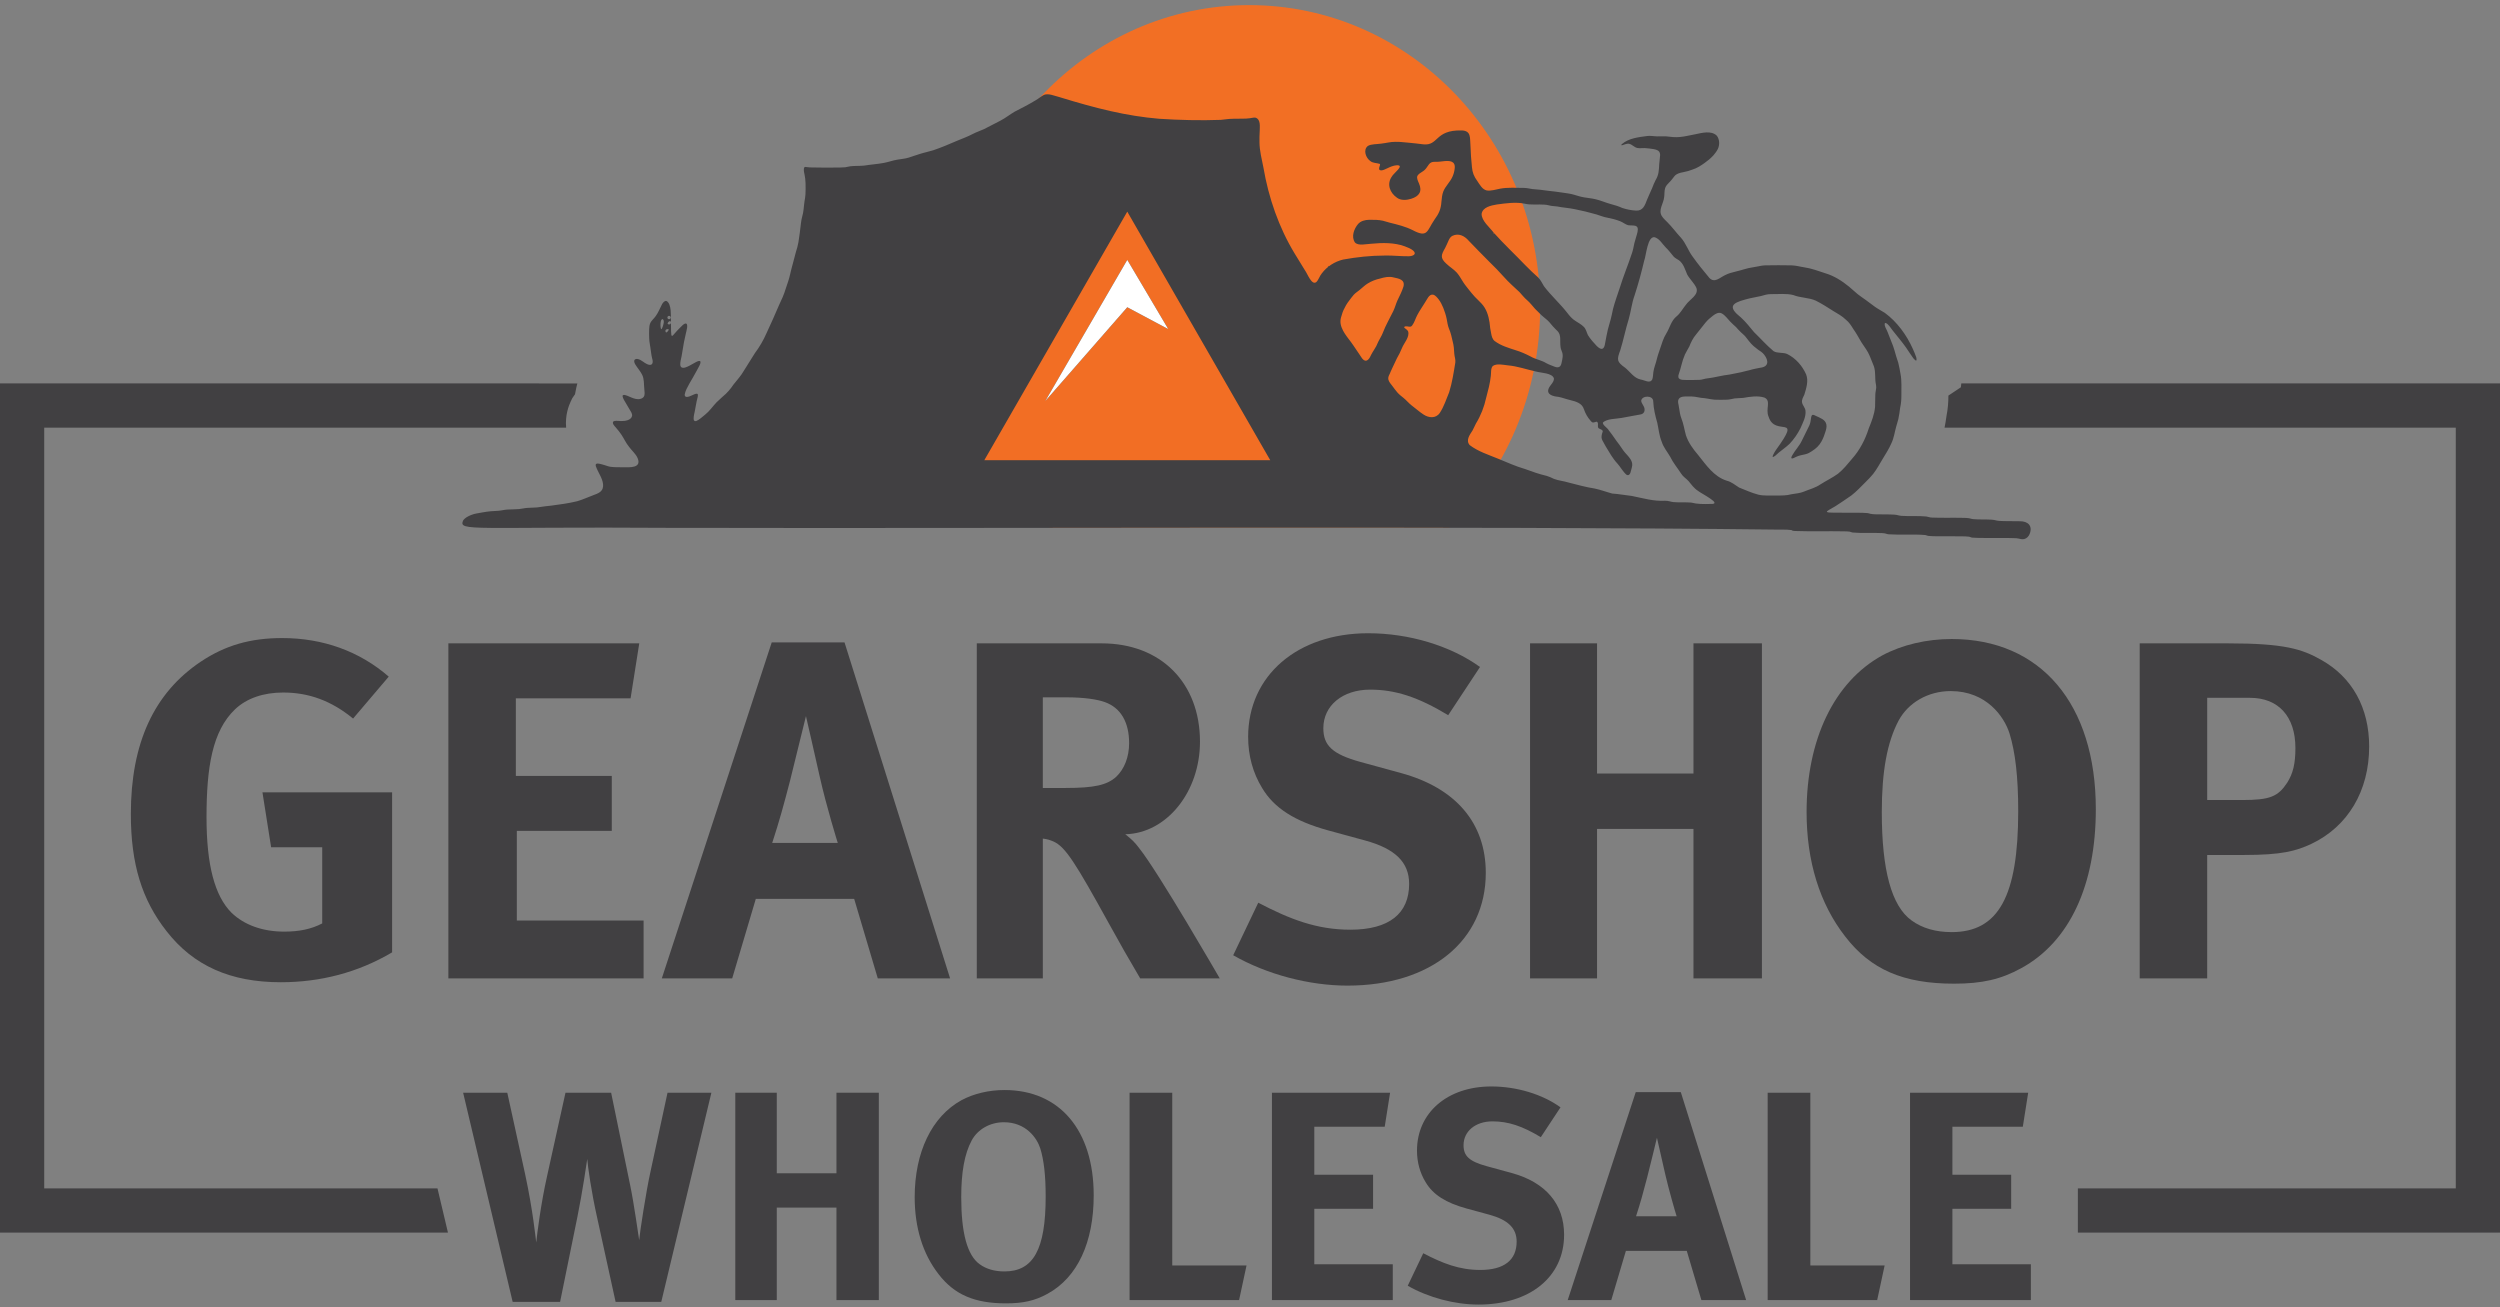 <svg viewBox="0 0 444.122 232.187" version="1.1" xmlns="http://www.w3.org/2000/svg" id="Layer_1">
  
  <rect x="0" y="0" width="444.122" height="232.187" fill="#808080" stroke="none"/>
  
  <g>
    <path fill="#414042" d="M77.717,211.112H7.855V75.971h92.72c-.207-2.176.466-3.915.802-4.624l.293-.616s.449-.646.479-.69l.244-1.235c.043-.236.113-.462.175-.69H0v150.851h79.578l-1.861-7.855h0Z"></path>
    <path fill="#414042" d="M348.419,68.116l-.074.685-2.213,1.471c0,1.281-.111,2.458-.33,3.563l-.021.15c-.089.658-.201,1.346-.335,1.987h90.821v135.141h-67.135v7.855h74.99V68.116h-95.703,0Z"></path>
  </g>
  <g>
    <path fill="#414042" d="M117.471,231.276h-8.11l-3.287-15c-1.007-4.507-1.643-8.958-1.749-10.39-.159,1.007-.796,5.565-1.749,10.285l-3.076,15.106h-8.426l-8.8-37.157h7.845l3.18,14.525c1.379,6.413,1.856,11.343,1.962,12.085.159-1.538.796-6.733,1.908-11.715l3.287-14.895h8.11l3.392,16.485c.688,3.287,1.484,9.117,1.59,9.7.105-1.271,1.22-8.639,2.016-12.191l3.02-13.993h7.792l-8.904,37.157v-.002Z"></path>
    <path fill="#414042" d="M148.595,230.958v-16.431h-10.601v16.431h-7.368v-36.839h7.368v14.312h10.601v-14.312h7.527v36.839h-7.527Z"></path>
    <path fill="#414042" d="M186.081,229.846c-2.226,1.22-4.294,1.695-7.368,1.695-5.565,0-9.17-1.536-11.98-5.193-2.809-3.605-4.24-8.269-4.24-13.677,0-7.951,3.02-14.312,8.321-17.227,2.175-1.166,4.877-1.803,7.634-1.803,9.805,0,15.848,7.157,15.848,18.711,0,8.323-2.861,14.578-8.215,17.493h0ZM184.809,204.031c-.585-1.856-2.545-4.666-6.468-4.666-2.491,0-4.664,1.273-5.724,3.235-1.271,2.384-1.854,5.617-1.854,10.07,0,6.361,1.06,10.336,3.285,11.926,1.168.85,2.652,1.273,4.401,1.273,5.141,0,7.314-3.924,7.314-13.305,0-3.764-.318-6.467-.953-8.534h0Z"></path>
    <path fill="#414042" d="M220.12,230.958h-19.453v-36.839h7.581v30.691h13.198l-1.325,6.148h0Z"></path>
    <path fill="#414042" d="M225.957,230.958v-36.839h20.991l-.955,6.043h-12.509v8.534h10.442v6.043h-10.442v9.859h13.942v6.361h-21.469Z"></path>
    <path fill="#414042" d="M262.645,231.754c-4.186,0-8.852-1.22-12.563-3.341l2.758-5.776c3.444,1.801,6.413,2.969,10.124,2.969,4.24,0,6.467-1.751,6.467-5.036,0-2.386-1.536-3.87-4.823-4.771l-4.081-1.112c-3.659-1.009-5.937-2.439-7.262-4.666-1.007-1.643-1.538-3.552-1.538-5.619,0-6.731,5.408-11.395,13.2-11.395,4.505,0,9.063,1.377,12.296,3.709l-3.498,5.301c-3.339-2.014-5.83-2.808-8.587-2.808-3.02,0-5.141,1.749-5.141,4.24,0,1.908,1.007,2.861,4.083,3.711l4.451,1.218c6.043,1.643,9.33,5.513,9.33,10.973,0,7.473-6.043,12.404-15.213,12.404h-.003Z"></path>
    <path fill="#414042" d="M302.249,230.958l-2.597-8.745h-10.814l-2.597,8.745h-7.74l12.085-36.945h8.005l11.608,36.945h-7.951,0ZM295.837,208.643l-1.484-6.52c-.213.848-1.114,4.664-1.751,7.103-.688,2.65-1.166,4.399-1.96,6.837h7.209c-.265-.794-1.431-4.877-2.014-7.42Z"></path>
    <path fill="#414042" d="M333.477,230.958h-19.453v-36.839h7.581v30.691h13.198l-1.325,6.148h0Z"></path>
    <path fill="#414042" d="M339.315,230.958v-36.839h20.991l-.955,6.043h-12.509v8.534h10.442v6.043h-10.442v9.859h13.94v6.361h-21.467Z"></path>
  </g>
  <g>
    <path fill="#414042" d="M62.721,127.651c-3.853-3.169-7.878-4.625-12.417-4.625-3.511,0-6.508,1.028-8.564,2.997-4.025,3.853-5.052,10.276-5.052,19.183,0,8.477,1.456,13.958,4.453,16.955,2.227,2.141,5.481,3.34,9.335,3.34,2.654,0,4.795-.428,6.765-1.456v-13.53h-9.077l-1.542-9.762h23.036v28.431c-6.08,3.597-12.76,5.309-19.782,5.309-8.906,0-15.5-2.912-20.295-9.077-4.367-5.566-6.337-11.903-6.337-20.809,0-12.588,4.111-21.494,12.417-27.061,4.367-2.912,8.821-4.196,14.473-4.196,7.193,0,13.701,2.312,18.925,6.851l-6.337,7.451h0Z"></path>
    <path fill="#414042" d="M113.564,114.291l-1.542,9.762h-20.381v13.788h17.041v9.762h-16.87v15.928h22.522v10.276h-34.682v-59.517h33.912Z"></path>
    <path fill="#414042" d="M150.028,114.12l18.754,59.687h-12.845l-4.196-14.13h-17.47l-4.196,14.13h-12.503l19.525-59.687h12.931ZM148.829,149.744s-1.97-6.251-3.254-11.989c-.6-2.741-2.398-10.533-2.398-10.533,0,0-1.713,7.022-2.826,11.475-1.113,4.282-1.884,7.108-3.168,11.047h11.646Z"></path>
    <path fill="#414042" d="M195.706,114.291c10.533,0,17.47,7.022,17.47,17.47,0,8.906-5.909,16.271-13.274,16.442,1.199.942,1.713,1.456,2.483,2.484,3.426,4.282,14.301,23.121,14.301,23.121h-14.13c-2.312-3.939-3.254-5.566-5.566-9.762-5.909-10.705-7.707-13.616-9.848-14.558-.599-.257-1.113-.428-1.884-.514v24.834h-11.732v-59.517s22.18,0,22.18,0ZM185.258,139.982h4.025c5.138,0,7.365-.514,8.992-1.97,1.456-1.37,2.312-3.511,2.312-5.994,0-3.682-1.456-6.251-4.282-7.279-1.37-.514-3.853-.857-6.766-.857h-4.282v16.099h.001Z"></path>
    <path fill="#414042" d="M257.269,127.051c-5.395-3.254-9.42-4.538-13.873-4.538-4.881,0-8.306,2.826-8.306,6.851,0,3.083,1.627,4.624,6.594,5.994l7.193,1.97c9.762,2.655,15.072,8.906,15.072,17.726,0,12.075-9.762,20.039-24.578,20.039-6.765,0-14.301-1.969-20.295-5.395l4.453-9.334c5.566,2.912,10.361,4.796,16.356,4.796,6.851,0,10.447-2.826,10.447-8.136,0-3.854-2.483-6.251-7.792-7.707l-6.594-1.798c-5.909-1.627-9.591-3.939-11.732-7.536-1.627-2.655-2.483-5.737-2.483-9.077,0-10.876,8.735-18.412,21.323-18.412,7.279,0,14.644,2.227,19.868,5.995l-5.652,8.563h-.001Z"></path>
    <path fill="#414042" d="M283.715,114.291v23.122h17.127v-23.122h12.16v59.517h-12.16v-26.547h-17.127v26.547h-11.904v-59.517s11.904,0,11.904,0Z"></path>
    <path fill="#414042" d="M372.321,143.75c0,13.444-4.624,23.549-13.273,28.259-3.597,1.97-6.936,2.74-11.904,2.74-8.991,0-14.815-2.483-19.354-8.392-4.538-5.823-6.851-13.359-6.851-22.094,0-12.845,4.881-23.122,13.445-27.832,3.511-1.884,7.879-2.912,12.332-2.912,15.842,0,25.604,11.561,25.604,30.23h.001ZM337.296,127.993c-2.055,3.853-2.997,9.077-2.997,16.27,0,10.276,1.713,16.699,5.309,19.268,1.884,1.37,4.282,2.056,7.108,2.056,8.306,0,11.817-6.337,11.817-21.494,0-6.08-.513-10.448-1.542-13.788-.942-2.997-4.11-7.536-10.447-7.536-4.025,0-7.536,2.055-9.249,5.224h.001Z"></path>
    <path fill="#414042" d="M395.787,114.291c10.105,0,13.188,1.028,16.528,2.912,5.566,3.083,8.564,8.564,8.564,15.414,0,7.878-3.768,14.215-10.276,17.299-2.741,1.284-5.31,1.969-11.904,1.969h-6.594v21.923h-11.989v-59.517s15.671,0,15.671,0ZM392.105,142.123h6.251c4.881,0,6.337-.599,7.965-3.083,1.028-1.627,1.456-3.339,1.456-6.166,0-5.566-2.997-8.906-8.05-8.906h-7.622v18.155Z"></path>
  </g>
  <g>
    <path fill="#f26f24" d="M273.603,54.64c0,15.377-6.213,29.247-16.172,39.041-10.974,0-22.645.011-35.509.011h-35.498c-9.965-9.795-16.183-23.669-16.183-39.052,0-29.675,23.139-53.732,51.681-53.732s51.681,24.057,51.681,53.732Z"></path>
    <path fill-rule="evenodd" fill="#414042" d="M185.442,16.867c-.504.258-.944.654-1.446.941-1.216.741-2.484,1.384-3.75,2.036-.856.501-1.637,1.131-2.518,1.59-.984.472-1.923,1.032-2.909,1.499-.665.308-1.371.529-2.021.874-.873.461-1.791.799-2.701,1.17-1.422.61-2.851,1.23-4.318,1.722-.768.244-1.565.39-2.336.64-.685.201-1.36.461-2.039.67-.598.184-1.333.246-1.969.352-.848.137-1.546.418-2.374.571-1.095.216-2.437.301-3.576.49-.764.074-1.636.027-2.398.114-.461.052-.536.135-.913.178-.568.056-1.148.045-1.732.054-1.464,0-3.067.021-4.542-.026-.259-.005-.666-.083-.831-.088-.071-.003-.148.017-.185.086-.058.09-.093.284-.085.512.004.225.067.474.118.702.099.458.173,1.024.187,1.578.034.642.004,1.389-.015,2.002-.032.544-.108.832-.169,1.241-.077.468-.097.923-.164,1.424-.077.928-.395,1.563-.472,2.491-.115,1.156-.282,2.227-.448,3.37-.105.624-.272,1.135-.448,1.726-.317,1.334-.739,2.641-1.031,3.982-.188.865-.502,1.698-.78,2.539-.298,1.01-.735,1.965-1.188,2.912-.698,1.664-1.445,3.304-2.204,4.94-.561,1.281-1.246,2.469-2.088,3.591-.66,1.043-1.305,2.101-1.967,3.142-.494.87-1.177,1.604-1.798,2.39-.558.823-1.182,1.57-1.96,2.189-.36.311-.721.657-1.072.997-.706.737-1.249,1.575-2.051,2.209-.52.391-.981.89-1.582,1.129-.314.074-.449-.136-.443-.425-.005-.217.035-.525.092-.795.191-.763.271-1.549.448-2.32.261-1.07.547-1.724-.772-1.058-.3.144-.723.328-1.026.307-.22-.019-.346-.174-.328-.435.118-.685.503-1.327.836-1.938.432-.746.869-1.49,1.278-2.249.072-.233,1.271-1.925.355-1.756-.237.046-.624.269-.891.424-.493.28-1,.579-1.537.744-.178.047-.403.056-.555-.015-.177-.074-.265-.276-.272-.469-.031-.457.117-1.019.223-1.484.141-.827.289-1.701.429-2.529.111-.49.216-1.018.326-1.504.04-.274.637-2.031-.15-1.815-.263.092-.631.49-.98.836-.137.135-.273.274-.402.416-.287.33-.527.606-.746.836-.161.153-.246.129-.289-.106-.023-.127-.04-.321-.048-.558-.04-.871-.003-1.831-.026-2.708-.018-.692-.025-1.432-.262-2.07-.104-.26-.317-.627-.583-.671-.302-.033-.534.28-.709.533-.38.698-.656,1.482-1.132,2.135-.3.457-.826.841-1.002,1.317-.133.323-.162.682-.177,1.034-.018.513-.016,1.18.006,1.658.027.646.147,1.105.218,1.667.093.576.155,1.299.306,1.869.274.849-.009,1.427-.909,1.01-.542-.246-.964-.714-1.542-.881-.28-.095-.644-.056-.726.249-.051.239.079.53.214.742.366.59.88,1.162,1.185,1.776.384.764.294,1.71.386,2.543.022.442.103.764.005,1.152-.138.454-.652.663-1.113.649-.526-.014-1.071-.237-1.552-.455-.236-.109-.5-.215-.741-.274-.116-.025-.205-.039-.308-.019-.075.016-.136.064-.147.141-.006.036-.006.071-.002.11.032.302.374.871.589,1.212.191.33.378.662.578.988.232.4.569.798.52,1.269-.188.8-1.292.927-1.981.912-.265-.008-.563-.05-.83-.044-.201.002-.461.028-.561.172-.165.348.228.726.463.997.385.409.72.883,1.041,1.335.453.694.793,1.466,1.321,2.109.499.701,1.214,1.243,1.545,2.054.709,1.773-1.457,1.59-2.602,1.583-.829-.005-1.465.014-2.175-.075-.393-.047-.665-.169-1.02-.276-.315-.093-.736-.23-1.072-.283-.214-.034-.377-.046-.516.052-.116.097-.088.268-.048.41.191.535.488,1.088.747,1.602.462.894.965,2.251-.028,2.981-.356.272-.804.402-1.218.569-.946.344-1.852.784-2.821,1.056-1.523.373-3.073.575-4.637.784-.349.042-.722.077-1.056.116-.516.056-.901.152-1.464.201-.522.048-1.217.039-1.708.083-.518.034-.903.154-1.459.208-.627.066-1.333.037-1.951.079-.594.02-1.149.18-1.725.226-.389.038-.92.046-1.343.081-.516.043-.992.123-1.459.202-.656.142-1.437.196-2.058.473-.513.211-1.104.495-1.411.981-.836,1.993,1.725,1.053,37.201,1.295h.574c1.262-.003,2.508.003,3.606,0,49.838.135,139.6-.331,191.658.305.982.027,1.97-.039,2.922.084.214.062.05.13.62.168,2.807.101,5.985.004,8.757.061.344.012.645.008.971.052.236.035.206.097.48.145.029.005.061.01.096.015,1.613.146,3.556.017,5.137.098.217.013.4.023.602.063.204.041.248.092.472.129.064.011.127.019.196.026,2.038.137,4.426-.045,6.423.124.275.038.354.137.642.164.908.08,1.687.052,2.691.062,1.092.012,2.321-.01,3.35.012.39.011.718.01,1.083.057.344.046.269.119.585.163.027.004.056.007.087.011,1.456.103,2.961.037,4.476.058,1.243.004,2.192-.014,3.3.043.335.021.51.103.857.159.186.03.372.032.561-.014.455-.109.818-.505.972-.947.535-1.397-.313-2.216-1.734-2.214-.948-.027-1.993-.012-2.947-.029-.416.007-1.072-.046-1.419-.148-.172-.041-.366-.08-.706-.103-.964-.068-2.225.002-3.231-.095-.362-.026-.522-.139-.911-.184-.317-.035-.6-.036-.932-.045-1.722-.044-3.803.029-5.469-.048-.375.006-.684-.141-1.032-.194-1.397-.138-2.995-.013-4.398-.113-.585-.048-.64-.159-1.221-.209-1.005-.081-2.367-.021-3.45-.066-.3-.012-.584-.027-.866-.088-.185-.042-.248-.091-.478-.123-.605-.071-1.223-.055-1.846-.065-1.369-.013-2.863.008-4.227-.015-.61-.032-.973.014-1.161-.132-.063-.079.097-.185.341-.343.378-.225.76-.433,1.153-.667.951-.625,1.911-1.243,2.837-1.909.93-.704,1.724-1.591,2.559-2.408.462-.456.937-.938,1.327-1.43.636-.812,1.119-1.722,1.65-2.601.56-.929,1.158-1.845,1.586-2.843.446-.919.568-1.946.843-2.92.117-.467.278-.915.389-1.378.15-.634.235-1.405.327-2.041.139-.607.213-1.314.212-2.067-.016-1.214.089-2.767-.156-3.904-.102-.638-.237-1.358-.4-1.997-.104-.392-.271-.757-.373-1.154-.183-.605-.323-1.215-.544-1.804-.331-.817-.656-1.651-.973-2.478-.169-.484-.564-.948-.518-1.479.061-.288.362-.055.513.072.408.356.665.854,1.023,1.267.743.945,1.543,1.877,2.233,2.854.452.632.845,1.306,1.309,1.927.113.14.213.237.317.328.095.079.17.102.213.072.027-.017.044-.067.048-.106.011-.104-.012-.314-.053-.453-.157-.498-.383-1-.596-1.483-1.105-2.473-2.789-4.804-4.982-6.415-.601-.382-1.231-.702-1.811-1.117-.529-.376-1.041-.795-1.571-1.167-.482-.35-.984-.676-1.452-1.047-.517-.423-1.014-.907-1.532-1.33-1.235-1.009-2.609-1.888-4.143-2.354-1.262-.414-2.501-.886-3.819-1.079-.905-.133-1.255-.3-2.27-.348-1.383-.03-3.232-.03-4.584,0-.645.017-.884.104-1.317.179-.317.054-.585.11-.941.169-1.054.139-2.032.529-3.067.759-.649.152-1.304.326-1.895.642-.931.436-1.857,1.462-2.781.47-1.035-1.232-2.059-2.501-2.992-3.815-.783-1.056-1.171-2.341-2.057-3.326-.837-.888-1.509-1.848-2.381-2.717-.327-.342-.711-.667-.969-1.065-.745-1.082.274-2.28.378-3.4.084-.528.007-1.103.177-1.624.123-.393.437-.722.73-1.01.358-.335.638-.762.951-1.135.362-.42.95-.57,1.492-.668.607-.105,1.151-.27,1.72-.487.791-.248,1.479-.703,2.148-1.184.543-.376,1.049-.809,1.503-1.293.311-.365.596-.731.813-1.152.353-.728.332-1.752-.2-2.396-.995-.942-2.629-.475-3.808-.232-.935.15-1.732.395-2.699.482-.794.098-1.788-.03-2.543-.118-.483-.028-.973.018-1.461.009-.571,0-1.242-.142-1.822-.068-1.548.21-3.298.385-4.52,1.45-.182.178-.087.228.07.188.371-.096.843-.345,1.247-.249.515.121.9.624,1.422.739.444.092.919-.004,1.364.02.478.033,1.086.104,1.584.189.407.087.761.185.953.454.203.273.17.632.128.957-.015.366-.102.856-.127,1.279-.057,1.087-.064,1.849-.632,2.794-.251.462-.44.969-.633,1.461-.279.681-.619,1.331-.888,2.015-.376.983-.709,2.031-1.972,1.957-.806-.042-1.689-.21-2.452-.473-.633-.293-1.304-.501-1.982-.674-.921-.245-1.808-.655-2.736-.867-.651-.159-1.355-.224-2.029-.334-.612-.097-1.141-.277-1.718-.445-.727-.234-1.565-.31-2.32-.428-.757-.117-1.571-.215-2.34-.295-.92-.152-1.906-.234-2.836-.311-.539-.062-.773-.177-1.465-.205-1.312-.017-2.959-.107-4.221.13-.771.14-1.621.442-2.421.324-.808-.2-1.215-1.016-1.706-1.735-.547-.713-.838-1.49-.914-2.391-.145-1.267-.215-2.535-.265-3.857-.124-1.346.185-2.676-1.653-2.681-4.698-.088-3.991,2.749-6.713,2.471-.867-.121-1.78-.209-2.634-.294-.759-.055-1.525-.17-2.292-.153-.914-.014-1.679.225-2.58.32-.714.116-1.738.046-2.355.412-.895.697-.357,2.152.464,2.703.443.356,1.145.318,1.632.48.324.094-.587,1.121.284,1.158.265.007.725-.196,1.083-.378.494-.24,1.034-.472,1.583-.523,1.689-.134-.55,1.468-.777,1.982-.96,1.336-.362,2.907.904,3.776.673.513,1.707.445,2.513.192,1.405-.442,2.037-1.276,1.394-2.74-.18-.406-.43-.93-.296-1.278.153-.385.619-.614.953-.841.346-.206.593-.499.805-.828.202-.292.413-.655.737-.782.225-.096.469-.106.723-.107.532.023.954-.048,1.528-.111.99-.101,2.081-.053,1.893,1.323-.05.483-.197,1.036-.415,1.493-.438.943-1.223,1.62-1.603,2.563-.223.58-.27,1.191-.334,1.809-.085,1.342-.451,2.136-1.244,3.211-1.362,1.992-1.165,3.287-3.863,1.859-1.272-.643-2.655-.978-4.027-1.317-.439-.122-.834-.245-1.264-.358-.76-.17-1.603-.177-2.429-.168-.746.013-1.502.207-1.987.753-.725.865-1.244,2.254-.554,3.274.599.655,2.009.266,2.881.231,1.965-.189,4.095-.231,5.949.447.518.197,1.074.401,1.502.753.743.665-.041,1.012-.804,1.02-1.4.023-2.846-.17-4.268-.124-2.551.007-4.895.27-7.355.709-1.483.356-2.861,1.225-3.781,2.448-.405.469-.554,1.133-.987,1.554-.825.642-1.575-1.505-1.981-2.031-.606-1.005-1.252-2.014-1.852-3.021-2.831-4.659-4.652-9.957-5.561-15.294-.297-1.52-.682-2.943-.701-4.488-.035-.656.022-1.302.043-2.02.01-.783.187-2.015-.693-2.337-.204-.062-.419-.024-.625.011-.334.057-.624.116-1.108.138-.831.044-2.092-.003-2.996.058-.612.05-.995.122-1.499.166-3.551.139-7.449.037-10.955-.194-5.818-.492-11.146-1.83-17.746-3.862-.992-.252-1.883-.688-2.723-.38l-.008.004.005.009ZM270.849,36.181c1.074.272,2.411.085,3.527.175.565.031.728.147,1.199.214.334.046.736.068,1.078.113,1,.209,2.056.259,3.052.468,1.31.264,2.611.57,3.891.941.654.202,1.262.466,1.946.581.786.154,1.537.336,2.281.631.498.187.917.573,1.423.708.921.125,1.961-.233,1.657,1.202-.154.689-.401,1.306-.561,1.994-.135.622-.238,1.269-.459,1.86-.664,2.017-1.492,3.98-2.115,6.013-.42,1.272-.885,2.531-1.222,3.828-.233,1.211-.55,2.429-.908,3.612-.175.787-.347,1.597-.483,2.404-.153,1.129-.598,1.419-1.486.553-.56-.583-1.152-1.254-1.575-1.94-.254-.506-.327-1.101-.77-1.502-.429-.421-.943-.695-1.442-1.013-.608-.371-1.078-.936-1.503-1.499-1.274-1.624-2.852-3.027-4.095-4.673-.342-.525-.564-1.121-1.036-1.552-.79-.708-1.573-1.452-2.309-2.211-1.873-1.954-3.836-3.787-5.605-5.773-.722-.955-2.125-2.064-2.13-3.298.162-1.213,1.678-1.512,2.706-1.687,1.652-.223,3.325-.466,4.932-.149l.006.002v-.002ZM265.443,41.424c.033.109-.122.083-.119-.014-.003-.048.028-.078.063-.056.021.015.039.033.05.056l.006.014ZM260.911,42.762c1.189,1.225,2.44,2.531,3.642,3.722.922.899,1.801,1.79,2.65,2.749.805.918,1.838,1.816,2.73,2.655.424.457.869,1.04,1.363,1.445.542.466.931,1.01,1.409,1.537.379.381.776.773,1.161,1.149.46.424.969.754,1.38,1.221.224.238.415.504.632.749.266.311.576.576.827.843.68.687.389,1.785.508,2.653.02.342.124.682.252.968.28.628.096,1.334-.051,1.987-.128.733-.53.977-1.229.709-.509-.205-1.034-.382-1.514-.646-.852-.527-1.889-.665-2.757-1.173-.859-.444-1.743-.844-2.67-1.118-1.283-.421-2.609-.797-3.71-1.622-.392-.302-.534-.825-.618-1.283-.153-.638-.234-1.345-.298-2.016-.188-1.225-.55-2.421-1.409-3.343-.38-.425-.813-.808-1.208-1.221-.4-.417-.76-.904-1.137-1.358-.401-.497-.791-.992-1.111-1.539-.289-.476-.577-.959-.947-1.391-.564-.62-1.261-1.008-1.876-1.603-1.131-1.027-.904-1.556-.21-2.773.226-.422.416-.897.611-1.323.152-.349.359-.68.691-.846,1.087-.519,2.133-.01,2.879.857l.011.011h-.001ZM293.971,42.148c.861.284,1.336,1.187,1.946,1.813.543.495.942,1.095,1.419,1.636.262.275.616.43.925.64.822.604,1.083,1.648,1.472,2.538.465.837,1.245,1.514,1.64,2.392.422,1.266-1.247,2.053-1.858,2.954-.572.684-.969,1.495-1.663,2.07-.975.768-1.203,2.032-1.83,3.039-.518.828-.794,1.751-1.094,2.669-.203.634-.44,1.237-.591,1.888-.18.811-.501,1.473-.619,2.308-.067.411-.042.883-.189,1.286-.396.849-1.406.121-2.061.042-1.194-.248-1.863-1.365-2.759-2.09-1.533-1.089-1.489-1.428-.863-3.134.57-1.824.927-3.709,1.503-5.533.391-1.373.539-2.834,1.028-4.18.659-2.022,1.219-4.081,1.707-6.15.359-.89.575-4.457,1.88-4.189l.009.002h-.002ZM236.095,47.249c-.012.041-.075.099-.115.134-.023.02-.084.073-.103.074-.023-.03.201-.276.22-.214v.006h-.002ZM247.574,49.286c.925.209,2.07.369,1.748,1.63-.254.834-.703,1.683-1.072,2.463-.282.623-.436,1.284-.743,1.908-.622,1.284-1.36,2.523-1.86,3.862-.201.542-.541,1.009-.786,1.534-.135.268-.237.553-.376.82-.196.371-.443.711-.653,1.08-.346.49-.506,1.359-1.158,1.503-.606.005-.902-.796-1.227-1.209-.22-.294-.405-.612-.616-.912-.279-.373-.501-.785-.795-1.15-.497-.664-1.037-1.317-1.428-2.049-.408-.793-.628-1.542-.361-2.422.153-.583.34-1.147.642-1.671.291-.638.721-1.19,1.147-1.744.282-.383.582-.739.972-1.017.168-.124.333-.249.499-.379.485-.377.947-.868,1.467-1.174.675-.422,1.423-.707,2.201-.877.77-.231,1.585-.413,2.387-.199l.011.002h.001ZM254.613,52.345c.385.111.71.522.96.84.355.458.611.992.831,1.523.239.63.458,1.256.59,1.917.111.572.184,1.181.397,1.712.324.745.517,1.562.684,2.357.19.672.246,1.459.282,2.175.045.557.243.987.181,1.517-.289,1.771-.56,3.571-1.092,5.285-.516,1.238-.921,2.559-1.667,3.684-.707,1.036-1.989.904-2.927.26-.74-.478-1.39-1.091-2.102-1.611-.492-.386-.913-.903-1.392-1.295-.393-.315-.794-.618-1.125-1-.315-.34-.561-.739-.854-1.104-.278-.366-.649-.761-.744-1.209-.071-.355.099-.685.258-1.003.147-.328.274-.665.436-.986.286-.577.551-1.174.83-1.754.336-.589.657-1.196.905-1.832.351-.888,1.403-1.961,1.086-2.956-.127-.263-.426-.425-.634-.61-.148-.118-.025-.266.208-.283.396-.042.849.262,1.143-.15.419-.548.587-1.25.915-1.855.374-.728.911-1.477,1.339-2.187.375-.51.717-1.569,1.485-1.436l.01.003-.003-.002ZM318.595,52.42c1.25.511,2.724.425,3.969.986,1.077.54,2.103,1.197,3.119,1.845.776.474,1.576.891,2.231,1.54.55.438.94,1.026,1.297,1.619.55.765.99,1.591,1.467,2.4.384.593.823,1.173,1.168,1.789.368.677.611,1.442.914,2.144.404.828.343,1.867.393,2.785.027.535.177.942.153,1.354-.018.323-.145.796-.157,1.173-.04.661-.006,1.548-.046,2.25-.135,1.371-.609,2.54-1.117,3.792-.623,1.978-1.582,3.836-2.962,5.397-.789.929-1.547,1.896-2.502,2.66-.993.723-2.115,1.248-3.149,1.911-.884.608-1.942.864-2.916,1.271-.666.29-1.482.339-2.196.463-.892.244-1.724.234-2.715.229-1.082-.03-2.234.091-3.195-.156-1.164-.301-2.283-.823-3.404-1.261-.723-.446-1.362-1.026-2.215-1.221-2.273-.723-3.634-2.786-5.058-4.555-.896-1.055-1.737-2.191-2.174-3.517-.276-.988-.419-2.047-.808-3.001-.231-.584-.309-1.257-.412-1.878-.044-.547-.381-1.196.027-1.661.335-.375,1.049-.352,1.604-.347.883-.032,1.495.096,2.312.248.878.047,1.407.228,2.341.325.619.028,1.383.024,2.005.01.682.006,1.039-.157,1.596-.233.441-.056,1.069-.047,1.514-.092,1.194-.218,2.578-.432,3.762-.06,1.283.586.13,2.029.755,3.419,1.15,3.665,6.072-.691,1.322,5.861-.225.305-1.16,1.832-.144,1.051.785-.765,1.725-1.339,2.529-2.098.783-.833,1.432-1.763,1.943-2.776.421-.994,1.016-2.013.896-3.129-.056-.544-.502-.917-.603-1.428-.116-.523.214-.993.411-1.451.343-1.121.755-2.409.313-3.552-.672-1.536-1.866-2.896-3.379-3.64-.735-.324-1.722-.078-2.416-.506-1.229-1.025-2.309-2.26-3.462-3.373-.757-.902-1.462-1.817-2.337-2.613-2.242-1.785-1.794-2.513.832-3.2.875-.262,1.834-.391,2.717-.598.62-.17,1.088-.339,1.754-.345,1.207.024,2.859-.154,4.015.17l.007.002v-.003ZM305.879,55.685c.599.328,1.03.96,1.49,1.442.317.349.675.643,1.02.965.291.317.562.641.875.932.234.232.5.427.727.673.501.598.924,1.256,1.519,1.775.258.229.519.434.794.635.402.266.819.519,1.106.912.794,1.023.844,2.14-.699,2.307-.642.136-1.28.236-1.896.43-.693.142-1.335.359-2.042.478-.541.105-1.021.217-1.57.31-.591.072-1.194.172-1.766.297-.804.167-1.632.337-2.451.425-.417.066-.541.177-1.006.209-.767.045-1.581.024-2.374.03-.979,0-1.783-.04-1.322-1.212.18-.464.276-.958.419-1.437.161-.644.356-1.267.621-1.876.222-.491.538-.948.782-1.431.298-.766.659-1.495,1.196-2.127.543-.708,1.125-1.384,1.664-2.093.38-.469.856-.886,1.34-1.247.434-.335,1.019-.689,1.561-.403l.01.005h.002ZM119.157,56.413c-.027.382-.562.388-.596.006.005-.397.569-.412.596-.017,0,0,0,.011,0,.011ZM117.918,57.038c.027.227-.033.445-.092.683-.07.25-.147.51-.277.715-.071.106-.138.016-.182-.255-.069-.374-.062-1.163.179-1.417.183-.211.355.076.37.262l.002.012ZM119.195,57.301c.001.164-.116.306-.277.332-.138.029-.369-.051-.31-.224.076-.262.549-.601.588-.121v.014h-.001ZM118.799,58.542c.031.117-.295.505-.421.519-.089.018-.177-.153-.172-.255-.011-.181.166-.328.346-.338.085-.009.207.002.245.068l.002.006h0ZM267.845,64.903c1.727.144,3.321.732,4.995,1.092.86.262,2.962.243,3.219,1.255.002.685-.693,1.154-.936,1.755-.476,1.122.855,1.418,1.695,1.491.745.134,1.393.412,2.128.579.993.237,2.122.544,2.444,1.645.248.729.635,1.414,1.147,1.99.418.539.537.329,1.072.199.56.114-.028,1.05.501,1.233.205.109.612.221.62.482-.495,1.421-.091,1.439.539,2.708.642,1.048,1.231,2.138,2.08,3.038.549.617.971,1.442,1.603,1.972.734.363.779-.866.947-1.314.329-1.103-.565-1.87-1.221-2.628-.375-.429-.655-.921-.99-1.379-.664-.827-1.207-1.742-1.88-2.56-.231-.462-1.128-.934-1.054-1.39.676-.702,2.356-.65,3.312-.828,1.146-.186,2.216-.438,3.364-.616.516-.081.784-.484.72-.965-.023-.538-.565-.952-.595-1.479.145-.969,2.141-1.001,2.139.131.056,1.312.364,2.549.716,3.787.248,1.111.341,2.319.797,3.387.3.977.982,1.76,1.487,2.632.523,1.086,1.306,2.006,1.953,3.01.324.533.87.857,1.292,1.304.522.62.989,1.305,1.686,1.749.5.447,4.572,2.441,2.238,2.341-1.2.036-2.34.043-3.426-.242-1.009-.083-2.189-.002-3.151-.085-.526-.057-.903-.257-1.502-.24-2.06.114-3.929-.466-5.91-.857-1.175-.123-2.27-.348-3.46-.422-1.063-.282-2.024-.661-3.094-.887-1.598-.247-3.12-.676-4.682-1.074-.835-.267-1.768-.327-2.592-.65-.419-.203-.854-.408-1.303-.535-1.316-.302-2.581-.756-3.847-1.221-1.636-.467-3.172-1.181-4.745-1.817-1.719-.708-3.573-1.287-5.061-2.422-.747-.853.007-1.824.492-2.584.22-.4.393-.821.603-1.226.862-1.401,1.482-2.989,1.828-4.593.353-1.327.691-2.549.832-3.932.069-.54-.043-1.348.367-1.734.724-.468,1.789-.188,2.623-.103l.012.002h-.002ZM321.719,74.348c-.053.411-.131.884-.295,1.237-.09.209-.197.391-.298.605-.344.703-.691,1.405-1.037,2.107-.433.919-1.172,1.662-1.669,2.541-.53.894.108.619.651.328.28-.138.562-.232.886-.301.456-.112.977-.17,1.383-.392.707-.403,1.416-.869,1.906-1.535.448-.598.747-1.311.961-2.019.169-.483.354-1.019.239-1.538-.178-.842-1.076-1.125-1.761-1.453-.63-.33-.871-.405-.964.407l-.002.012h0Z"></path>
    <path fill-rule="evenodd" fill="#f26e24" d="M200.258,37.599l-25.393,44.149h50.786l-25.393-44.149h0ZM185.701,71.237l14.557-25.066,7.279,12.291-7.279-3.881-14.557,16.657h0Z"></path>
    <path fill="#fff" d="M200.258,46.17l-14.557,25.066,14.557-16.657,7.279,3.881-7.279-12.291h0Z"></path>
  </g>
</svg>